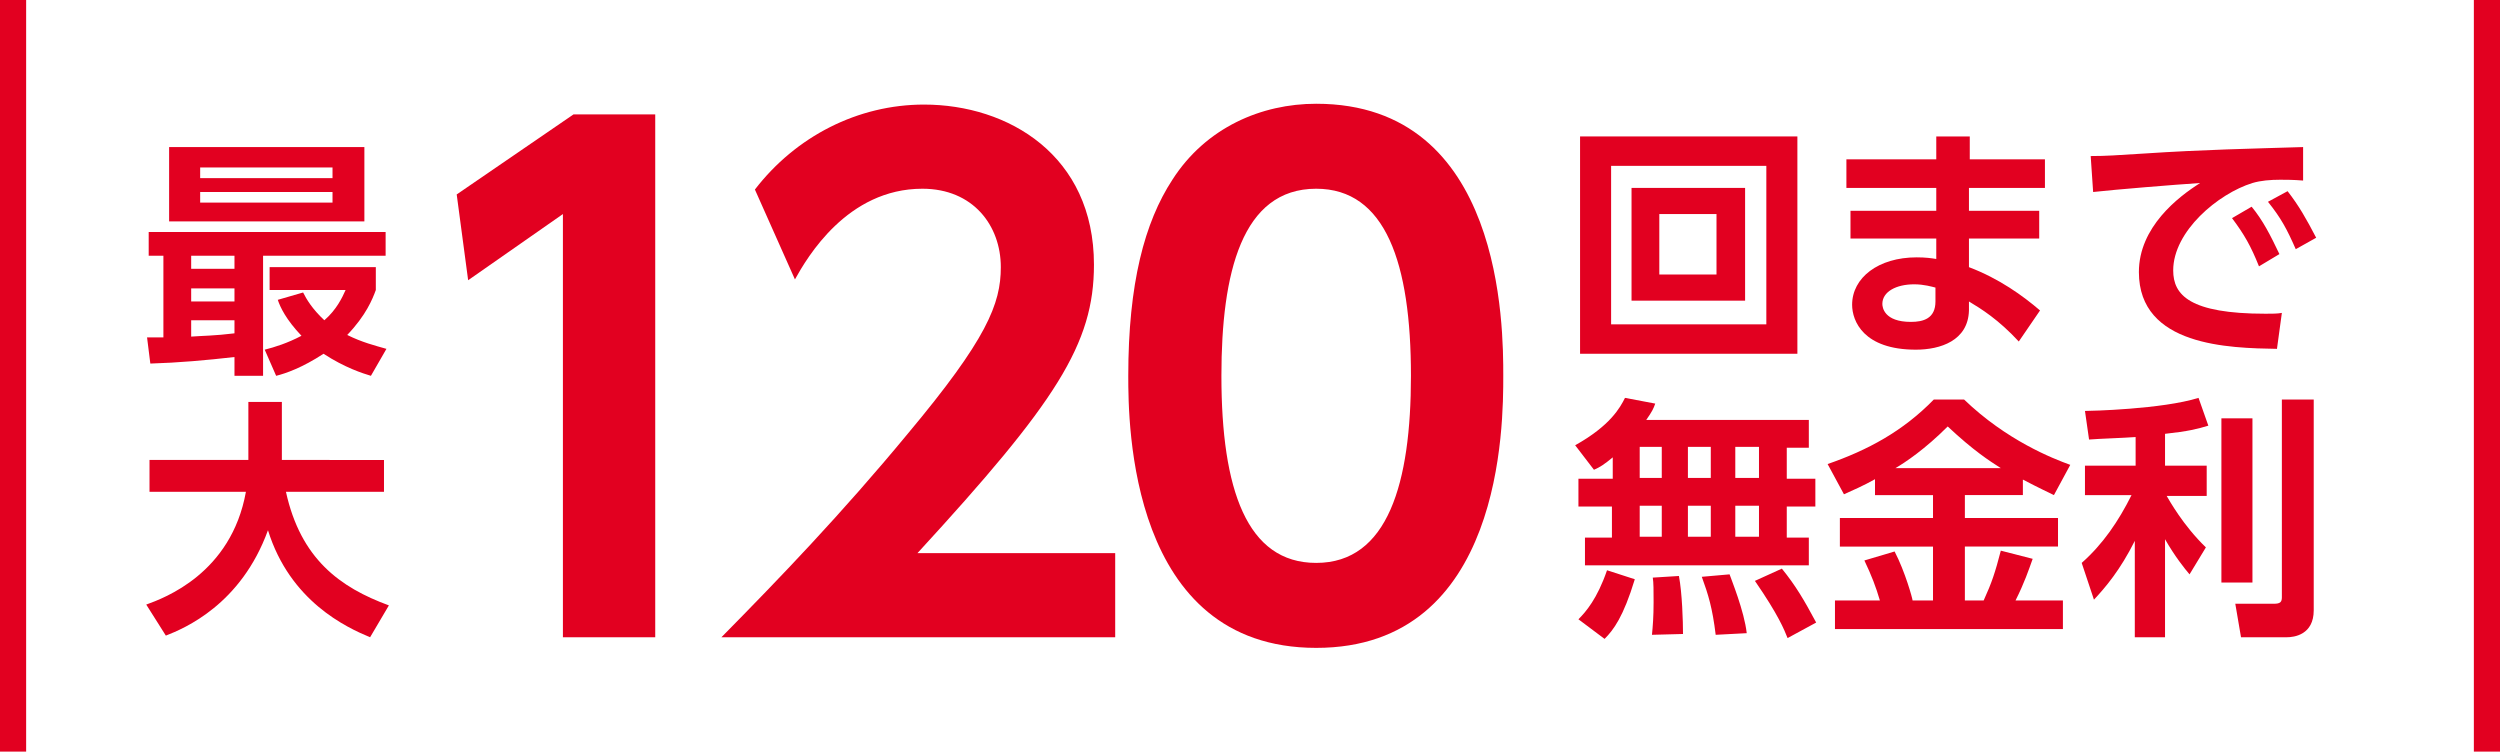 <?xml version="1.0" encoding="utf-8"?>
<!-- Generator: Adobe Illustrator 21.0.0, SVG Export Plug-In . SVG Version: 6.00 Build 0)  -->
<svg version="1.1" id="レイヤー_1" xmlns="http://www.w3.org/2000/svg" xmlns:xlink="http://www.w3.org/1999/xlink" x="0px"
	 y="0px" viewBox="0 0 306 92" style="enable-background:new 0 0 306 92;" xml:space="preserve">
<style type="text/css">
	.st0{fill:#DAE5E8;}
	.st1{fill:#E20020;}
</style>
<g>
	<g>
		<g>
			<path class="st0" d="M843.4,5.1h-17.9c-2.9,0-5.3,2.4-5.3,5.3v27.5c0,2.9,2.3,5.3,5.3,5.3h17.9c2.9,0,5.3-2.4,5.3-5.3v-8.2
				l-7.1-2.7v8.3c0,0.5-0.4,0.9-0.9,0.9h-12.5c-0.5,0-0.9-0.4-0.9-0.9V13.1c0-0.5,0.4-0.9,0.9-0.9h12.5c0.5,0,0.9,0.4,0.9,0.9V20
				l7.1-2.7v-6.9C848.7,7.4,846.3,5.1,843.4,5.1z"/>
			<g>
				<polygon class="st0" points="633.5,5.1 633.5,9.9 647.7,9.9 647.7,31.6 652.5,31.6 652.5,31.6 652.5,9.9 666.7,9.9 666.7,5.1 
									"/>
				<path class="st0" d="M739.4,19c1.5-1.5,2.4-3.5,2.4-5.8c0-4.5-3.7-8.2-8.2-8.2h-17.1c-3.4,0-6.2,2.8-6.2,6.2v20.3h4.8V21.4
					l18.5,0c1.9,0,3.4,1.5,3.4,3.4l0,6.8h4.8v-6.8C741.8,22.6,740.9,20.5,739.4,19z M715.1,11.3c0-0.8,0.6-1.4,1.4-1.4h17.1
					c1.9,0,3.4,1.5,3.4,3.4s-1.5,3.4-3.4,3.4h-18.5V11.3z"/>
				<path class="st0" d="M777.2,20.7V16h-23.6v-4.7c0-0.8,0.6-1.4,1.4-1.4h22.2V5.1H755c-3.4,0-6.2,2.8-6.2,6.2v14.1
					c0,3.4,2.8,6.2,6.2,6.2h22.2v-4.8H755c-0.8,0-1.4-0.6-1.4-1.4v-4.7H777.2z"/>
				<path class="st0" d="M812.5,20.7V16H789v-4.7c0-0.8,0.6-1.4,1.4-1.4h22.1V5.1h-22.1c-3.4,0-6.2,2.8-6.2,6.2v14.1
					c0,3.4,2.8,6.2,6.2,6.2h22.1v-4.8h-22.1c-0.8,0-1.4-0.6-1.4-1.4v-4.7H812.5z"/>
				<polygon class="st0" points="698.6,5.1 698.6,16 677.3,16 677.3,5.1 672.6,5.1 672.6,31.6 677.3,31.6 677.3,20.7 698.6,20.7 
					698.6,31.6 703.3,31.6 703.3,5.1 				"/>
			</g>
		</g>
		<g>
			<path class="st0" d="M655.3,40.3V39H649v-1.2c0-0.2,0.2-0.4,0.4-0.4h5.9v-1.3h-5.9c-0.9,0-1.7,0.7-1.7,1.7v3.7
				c0,0.9,0.7,1.7,1.7,1.7h5.9v-1.3h-5.9c-0.2,0-0.4-0.2-0.4-0.4v-1.2H655.3z"/>
			<path class="st0" d="M698.3,36.1h-5.1c-0.5,0-0.9,0.4-0.9,0.9v6.1h1.3v-2.8h4.7c1.2,0,2.1-0.9,2.1-2.1
				C700.4,37.1,699.5,36.1,698.3,36.1z M698.3,39h-4.7v-1.5c0-0.1,0.1-0.2,0.2-0.2l4.6,0c0.5,0,0.8,0.4,0.8,0.8
				C699.2,38.7,698.8,39,698.3,39z"/>
			<g>
				<rect x="763.6" y="36.1" class="st0" width="1.2" height="7.1"/>
			</g>
			<polygon class="st0" points="781.3,36.1 781.3,37.4 785,37.4 785,43.1 786.3,43.1 786.3,43.1 786.3,37.4 790.1,37.4 790.1,36.1 
							"/>
			<path class="st0" d="M747,38.2v-0.5c0-0.9-0.7-1.6-1.6-1.6h-4.5c-0.9,0-1.6,0.7-1.6,1.6v3.7c0,0.9,0.7,1.6,1.6,1.6h4.5
				c0.9,0,1.6-0.7,1.6-1.6V41l-1.3-0.5v1c0,0.2-0.2,0.4-0.4,0.4v0h-4.5c-0.2,0-0.4-0.2-0.4-0.4v-3.7c0-0.2,0.2-0.4,0.4-0.4h4.5
				c0.2,0,0.4,0.2,0.4,0.4v1L747,38.2z"/>
			<path class="st0" d="M721.5,36.1h-4.5c-0.9,0-1.6,0.7-1.6,1.6v3.7c0,0.9,0.7,1.6,1.6,1.6h4.5c0.9,0,1.6-0.7,1.6-1.6v-3.7
				C723.2,36.8,722.4,36.1,721.5,36.1z M721.9,41.5c0,0.2-0.2,0.4-0.4,0.4v0h-4.5c-0.2,0-0.4-0.2-0.4-0.4v-3.7
				c0-0.2,0.2-0.4,0.4-0.4h4.5c0.2,0,0.4,0.2,0.4,0.4V41.5z"/>
			<polygon class="st0" points="676.7,41.5 676.7,41.5 674.6,39.4 676.4,37.4 677.7,36.1 676.2,36.1 675.5,36.8 675.4,36.9 
				675,37.4 673.8,38.7 672,36.8 671.3,36.1 669.6,36.1 670.6,37.1 670.6,37.1 673,39.5 671.4,41.3 671.4,41.3 669.7,43.1 
				671.3,43.1 671.9,42.4 671.9,42.4 673.8,40.2 675.8,42.4 676.5,43.1 678.3,43.1 			"/>
			<polygon class="st0" points="811.1,36.1 808.6,38.8 806.3,36.1 804.6,36.1 807.9,39.7 807.9,43.1 809.2,43.1 809.2,39.7 
				812.5,36.1 			"/>
		</g>
	</g>
	<g>
		<path class="st0" d="M651.5-21.5c1.9-1.2,3.3-2.7,4.2-4.8h8.5c-0.3,2.5-1.1,10.4-10.8,12.9l-0.9-1.6c4-0.9,6.1-3,6.8-3.6
			c-1.3-1.1-2.6-2-4.7-3c-0.4,0.4-0.9,0.9-2,1.5L651.5-21.5z M656.9-24.6c-0.6,1-0.9,1.4-1.2,1.8c0.7,0.3,2.9,1.4,4.7,2.9
			c0.8-1.2,1.4-2.6,1.7-4.7H656.9z"/>
		<path class="st0" d="M667.2-14.9c6.3-1.2,8.6-4.8,9.4-9.3h-5.2c-1,1.6-2.2,2.9-4,4.1l-1.1-1.3c1.2-0.8,2.8-2.1,3.9-4.4h6.4
			l1.7,2.2c-0.9,4.2-2.9,8.9-10.4,10.4L667.2-14.9z M677.8-27.7c0.8,1,1.2,1.6,1.8,2.9l-1.1,0.7c-0.6-1.2-1-1.9-1.7-3L677.8-27.7z
			 M679.9-28.3c0.8,1,1.1,1.6,1.8,2.9l-1.1,0.7c-0.6-1.2-0.9-1.9-1.7-3L679.9-28.3z"/>
		<path class="st0" d="M687.5-20.2c0,1-0.8,1.9-1.9,1.9c-1.1,0-1.9-0.9-1.9-1.9c0-1.1,0.9-1.9,1.9-1.9
			C686.6-22.1,687.5-21.2,687.5-20.2z"/>
		<path class="st0" d="M690.4-15.5c0.5-0.5,2-2,2.4-5.7l1.7,0.2c-0.1,1.4-0.5,4.5-2.6,6.8L690.4-15.5z M698.1-13.4h-1.8v-9.3h-5.4
			v-1.7h5.4V-27h1.8v2.5h5.4v1.7h-5.4V-13.4z M701.6-21.3c0.3,1.9,0.8,3.8,2.4,5.9l-1.5,1.1c-1.4-1.7-2-3.5-2.6-6.8L701.6-21.3z"/>
		<path class="st0" d="M714.1-13.4h-1.9v-7.1c-2.6,1.7-4.3,2.3-5.9,2.9l-0.9-1.6c4.5-1.4,8.5-4.2,11.4-7.9l1.6,1.1
			c-1.3,1.5-2.3,2.5-4.4,4.2V-13.4z"/>
		<path class="st0" d="M728.2-13.5l-1.9,0.2l-1.3-8.5l-3.9,0.6l-0.3-1.7l3.9-0.5l-0.5-3.2l1.9-0.3l0.5,3.2l7.9-1.1
			c-0.3,4.5-2.4,6.2-4.2,7.5l-1.3-1.2c0.6-0.4,2.7-1.6,3.3-4.3l-5.5,0.8L728.2-13.5z"/>
		<path class="st0" d="M750.5-21.1v1.9h-13.7v-1.9H750.5z"/>
		<path class="st0" d="M752.7-27.2h13.9v1.6h-5.8v4.2h5.2v1.6h-5.2v5h6.3v1.6h-14.8v-1.6h2.1v-8.5h1.7v8.5h3v-10.8h-6.3V-27.2z"/>
		<path class="st0" d="M773.5-15.2c-0.7-0.8-1-1.5-1.6-2.8c-0.7,3.2-2.3,4.7-2.9,5.3l-1-1.4c1.9-1.8,2.4-3.5,2.6-5.8h-2.4v-1.5h2.5
			c0-0.4,0-1.3,0-2v-0.4h-2.3v-1.6h2.3v-2.3h1.6v2.3h2v1.6h-2v0.4c0,0.5,0,1.4,0,2.1h2.3v1.5h-2.2c0.2,0.5,1,2.4,2.4,3.6L773.5-15.2
			z M782.5-27.1v9.1h-2v3.3c0,0.3,0.1,0.4,0.3,0.4h0.3c0.3,0,0.4-0.1,0.4-0.3c0.1-0.4,0-0.6,0-1.5l1.6,0.3c-0.1,2.2-0.2,3.1-1.2,3.1
			h-2.1c-0.7,0-0.9-0.5-0.9-1v-4.2h-0.9c-0.2,2.4-1.7,4.4-4.1,5.3l-1-1.4c1.9-0.6,3.4-1.9,3.7-3.9h-1.6v-9.1H782.5z M776.7-25.8v1.2
			h4.2v-1.2H776.7z M776.7-23.3v1.2h4.2v-1.2H776.7z M776.7-20.7v1.3h4.2v-1.3H776.7z"/>
		<path class="st0" d="M786.7-15.6c-0.2,0.7-0.7,1.9-1.6,2.9l-1.2-1c0.6-0.7,1.2-1.7,1.4-2.6L786.7-15.6z M784.6-27.2h5.3v10.7h-5.3
			V-27.2z M786.2-25.7v1.6h2.2v-1.6H786.2z M786.2-22.7v1.6h2.2v-1.6H786.2z M786.2-19.7v1.7h2.2v-1.7H786.2z M789.2-13.6
			c0.1-0.1,0.1-0.2,0.2-0.2l-0.7,0.3c-0.3-0.6-0.4-0.7-1.2-2.2l1.4-0.5c0.4,0.5,0.9,1.3,1,1.6c1.2-2.1,1.2-5.2,1.2-6.3v-6.3h8v1.6
			h-6.4v2.2h5.8v1.6c-0.1,0.8-0.5,3.4-1.9,5.5c0.6,0.6,1.3,1.2,2.7,2l-0.8,1.6c-0.6-0.4-1.7-1-2.9-2.3c-1.2,1.3-2.4,1.9-3.2,2.2
			l-0.8-1.4c0.6-0.2,1.8-0.7,3.1-2c-1.2-1.9-1.6-4-1.7-4.9l1.5-0.4c0.1,0.9,0.3,2.4,1.2,3.9c1-1.7,1.2-3.5,1.3-4.3h-4.2
			c0,4-0.4,6.7-2.1,9.2L789.2-13.6z"/>
		<path class="st0" d="M806.2-19.1c-0.3,4-1.6,5.3-5.5,6.5l-0.8-1.6c3-0.7,4.5-1.5,4.5-5L806.2-19.1z M800.1-26.5h6.7v-1.2h1.7v1.2
			h6.7v1.6h-6.7v1.2h5.8v1.4H801v-1.4h5.8v-1.2h-6.7V-26.5z M800.5-21.3h14.3v3.1h-1.7v-1.7h-10.9v1.7h-1.7V-21.3z M815.2-16.3
			c-0.1,1.2-0.2,2-0.4,2.4c-0.4,0.9-1.1,0.9-1.3,0.9h-3.3c-0.5,0-1.5-0.1-1.5-1.3v-4.9h1.6v4.3c0,0.2,0,0.4,0.3,0.4h2.4
			c0.1,0,0.3-0.1,0.4-0.4c0.1-0.3,0.2-1.5,0.2-1.8L815.2-16.3z"/>
		<path class="st0" d="M831-24.8h-12v5.1c0,3.5-0.9,5.8-1.7,6.9l-1.2-1.3c1-1.7,1.3-3.6,1.3-5.6v-6.7h5.7v-1.5h1.7v1.5h6.3V-24.8z
			 M823.6-19.4v-4.9h1.6v1.3h5.9v1.6h-5.9v2h4.9v6.4h-10.4v-6.4H823.6z M828.5-17.9h-7.2v3.3h7.2V-17.9z"/>
	</g>
	<g>
		<path class="st0" d="M655.9,60.8c-0.3,1-0.4,1.8-0.5,4.1c1.6-1.2,3.3-1.8,5.2-1.8c3.7,0,4.4,2.5,4.4,3.8c0,3.4-2.9,4.7-7.3,4.7
			c-1.5,0-2.4-0.1-3-0.2l-0.2-1.7c0.7,0.1,1.7,0.3,3.1,0.3c4.1,0,5.5-1.2,5.5-3.1c0-1-0.7-2.2-2.7-2.2c-2,0-4,0.8-5,2.1
			c0,0.2,0,0.2,0,0.3l-1.8,0c0.1-4.3,0.1-4.9,0.4-6.6L655.9,60.8z M662.6,61c-1.6-0.7-3.8-1.1-6.6-1.2l0.3-1.7
			c3.8,0.1,5.7,0.7,6.7,1L662.6,61z"/>
		<path class="st0" d="M670.1,60.8c-0.3,1-0.4,1.8-0.5,4.1c1.6-1.2,3.3-1.8,5.2-1.8c3.7,0,4.4,2.5,4.4,3.8c0,3.4-2.9,4.7-7.3,4.7
			c-1.5,0-2.4-0.1-3-0.2l-0.2-1.7c0.7,0.1,1.7,0.3,3.1,0.3c4.1,0,5.5-1.2,5.5-3.1c0-1-0.7-2.2-2.7-2.2c-2,0-4,0.8-5,2.1
			c0,0.2,0,0.2,0,0.3l-1.8,0c0.1-4.3,0.1-4.9,0.4-6.6L670.1,60.8z M676.8,61c-1.6-0.7-3.8-1.1-6.6-1.2l0.3-1.7
			c3.8,0.1,5.7,0.7,6.7,1L676.8,61z"/>
		<path class="st0" d="M684.3,58.5c-0.5,2.3-0.6,4.7-0.6,7.1c0,2.8,0.3,4.8,0.4,5.9l-1.8,0.2c-0.1-0.9-0.4-2.7-0.4-5.6
			c0-2.6,0.2-5.1,0.6-7.7L684.3,58.5z M692,62.6h2.6v1.6H692l0,2.8c0.9,0.5,1.8,1,2.9,2.1l-1.1,1.6c-0.4-0.5-1.2-1.2-1.9-1.7l0,0.6
			c0,0.8-0.6,2.3-3.1,2.3c-2.9,0-3.5-1.8-3.5-2.7c0-1.5,1.3-2.8,3.5-2.8c0.5,0,1,0.1,1.5,0.2l0-2.3h-4.8v-1.6h4.7l0-2.1h-4.5v-1.6
			h6.5c0.2-1.1,1.2-1.8,2.2-1.8c1.2,0,2.2,1,2.2,2.2s-1,2.2-2.2,2.2c-0.6,0-1.4-0.3-1.9-1h-0.5L692,62.6z M690.4,68
			c-0.5-0.2-0.9-0.4-1.5-0.4c-1.1,0-2,0.5-2,1.4c0,0.6,0.5,1.2,1.8,1.2c1.5,0,1.7-0.7,1.7-1.8L690.4,68z M693.2,59.3
			c0,0.6,0.5,1.2,1.2,1.2s1.2-0.5,1.2-1.2c0-0.7-0.5-1.2-1.2-1.2C693.7,58.1,693.2,58.6,693.2,59.3z"/>
		<path class="st0" d="M711.3,64.1V66h-13.7v-1.9H711.3z"/>
		<path class="st0" d="M725,63.7c-0.7,0.1-9.6,1-9.6,4.4c0,1.7,1.8,1.8,4.9,1.8c2.6,0,4.3-0.2,5.2-0.3l0,1.9c-1,0.1-2.3,0.2-4.6,0.2
			c-2.8,0-7.3,0-7.3-3.5c0-2.7,3.1-4.1,4.2-4.6c-0.6-1-0.6-2-0.6-5.3h1.9c0,0.5,0,1,0,1.8c0,1.7,0.1,2.3,0.4,3
			c1.6-0.5,2.9-0.8,5.4-1.1L725,63.7z"/>
		<path class="st0" d="M735.1,63.7v1.7h-5.5v4h6.2v1.7h-8.1V58.5h7.9v1.7h-6v3.5H735.1z"/>
		<path class="st0" d="M741.9,63.2l2.9-4.8h2.2l-4,6.2l4.2,6.5H745l-3.1-5.1l-3.1,5.1h-2.3l4.2-6.5l-4-6.2h2.2L741.9,63.2z"/>
		<path class="st0" d="M752.4,58.5c2.4,0,4.1,1.3,4.1,3.9c0,3.1-2.3,3.8-4.4,3.8h-1.6v5h-1.9V58.5H752.4z M751.9,64.4
			c1.1,0,2.7,0,2.7-2.1c0-2.1-1.6-2.1-2.7-2.1h-1.4v4.2H751.9z"/>
		<path class="st0" d="M764.4,58.2c3.6,0,6.6,2.7,6.6,6.6c0,4-2.9,6.6-6.6,6.6c-3.6,0-6.6-2.6-6.6-6.6
			C757.8,60.8,760.8,58.2,764.4,58.2z M764.4,69.7c2.9,0,4.7-2.4,4.7-4.9c0-2.5-1.8-4.9-4.7-4.9c-2.8,0-4.7,2.4-4.7,4.9
			C759.7,67.3,761.5,69.7,764.4,69.7z"/>
		<path class="st0" d="M783,70.5c-1.2,0.6-2.6,0.9-3.9,0.9c-4.4,0-6.8-3-6.8-6.6c0-4.1,3-6.6,6.8-6.6c1.5,0,2.7,0.4,4,1.2l-0.6,1.7
			c-0.7-0.6-1.8-1.2-3.3-1.2c-3.1,0-4.8,2.3-4.8,4.9c0,2.4,1.5,4.9,5,4.9c1.6,0,2.8-0.5,3.8-1.3V70.5z"/>
		<path class="st0" d="M786.9,58.5v12.7h-2V58.5H786.9z"/>
		<path class="st0" d="M794.4,71.1h-1.9v-11h-4.1v-1.7h10.1v1.7h-4.1V71.1z"/>
		<path class="st0" d="M803.3,66l-4.4-7.5h2.2l3.1,5.6l3.2-5.6h2.2l-4.4,7.5v5.2h-1.9V66z"/>
		<path class="st0" d="M819.5,69.4v1.7h-9.3c1.4-1.4,2.9-2.9,4.5-4.8c1.9-2.3,2.4-3.2,2.4-4.3c0-1.2-0.9-2.1-2.2-2.1
			c-1.9,0-2.8,1.7-3.1,2.2l-0.8-1.9c1-1.3,2.3-2,4-2c1.8,0,4,1,4,3.8c0,1.8-0.8,3.2-4.7,7.4H819.5z"/>
		<path class="st0" d="M828.7,63.8v1.7h-5.5v5.6h-1.9V58.5h7.9v1.7h-6v3.7H828.7z"/>
	</g>
</g>
<g>
	<g>
		<path class="st1" d="M70.2,14h10v64H68.9V26.2l-11.6,8.1l-1.4-10.5L70.2,14z"/>
		<path class="st1" d="M136.5,67.6V78H88.3c7.1-7.2,14.7-15.1,22.8-24.9c9.7-11.6,11.4-15.9,11.4-20.4c0-5.1-3.4-9.6-9.6-9.6
			c-9.2,0-14.1,8.4-15.6,11.1l-4.9-11c5-6.5,12.6-10.4,20.7-10.4c10.3,0,20.8,6.2,20.8,19.6c0,9.7-4.6,16.8-21.6,35.3H136.5z"/>
		<path class="st1" d="M138.1,46c0-11.3,2-18.8,5.4-24c4.1-6.4,10.9-9.3,17.6-9.3C184,12.7,184,40.1,184,46c0,5.9,0,33.3-22.9,33.3
			S138.1,51.8,138.1,46z M172.7,46c0-13.8-3.1-22.9-11.6-22.9c-9.1,0-11.6,10.3-11.6,22.9c0,13.9,3.1,22.9,11.6,22.9
			C169.9,68.9,172.7,59.1,172.7,46z"/>
	</g>
</g>
<g>
	<g>
		<path class="st1" d="M197.5,55.9c-1.2,1-1.7,1.3-2.4,1.6l-2.3-3c4.3-2.4,5.5-4.6,6.1-5.8l3.7,0.7c-0.2,0.6-0.4,1-1.1,2h19.9v3.4
			h-2.7v3.8h3.5v3.4h-3.5v3.8h2.7v3.4h-27.4v-3.4h3.3v-3.8h-4.1v-3.4h4.2V55.9z M200.1,70.9c-1.4,4.6-2.6,6.2-3.7,7.3l-3.2-2.4
			c0.9-0.9,2.3-2.5,3.5-6L200.1,70.9z M200.7,54.7v3.8h2.7v-3.8H200.7z M200.7,61.9v3.8h2.7v-3.8H200.7z M205.5,70.5
			c0.4,2.1,0.5,5.6,0.5,7.1l-3.8,0.1c0.1-1,0.2-2.2,0.2-4c0-1.4,0-2.4-0.1-3L205.5,70.5z M206.6,54.7v3.8h2.8v-3.8H206.6z
			 M206.6,61.9v3.8h2.8v-3.8H206.6z M211.7,70.3c0.2,0.6,1.8,4.5,2.1,7.2l-3.8,0.2c-0.4-3.3-0.9-4.9-1.7-7.1L211.7,70.3z
			 M212.4,54.7v3.8h2.9v-3.8H212.4z M212.4,61.9v3.8h2.9v-3.8H212.4z M218.1,69.6c1.7,2.1,2.7,3.8,4.2,6.6l-3.5,1.9
			c-0.4-1-1.1-2.8-4-7L218.1,69.6z"/>
		<path class="st1" d="M229.6,58.6c-1.6,0.9-2.8,1.4-3.9,1.9l-2-3.7c4.9-1.7,9.2-4,13-7.9h3.7c5.2,5,10.8,7.2,13,8l-2,3.7
			c-0.8-0.4-1.7-0.8-3.8-1.9v1.9h-7.1v2.8h11.4v3.5h-11.4v6.6h2.3c1-2.2,1.4-3.4,2.1-6.1l3.9,1c-0.5,1.4-1,2.9-2.1,5.1h5.8V77h-27.9
			v-3.5h5.5c-0.5-1.7-1-3-1.9-4.9l3.7-1.1c1.3,2.5,2.2,5.8,2.2,6h2.5v-6.6h-11.4v-3.5h11.4v-2.8h-7.1V58.6z M244.9,57.3
			c-1.4-0.9-3.3-2.1-6.5-5.1c-2.8,2.8-5.2,4.4-6.4,5.1H244.9z"/>
		<path class="st1" d="M261.3,53.5c-1.3,0.1-4.4,0.2-5.6,0.3l-0.5-3.5c0.6,0,9.4-0.2,13.9-1.6l1.2,3.4c-1.3,0.4-2.5,0.7-5.3,1V57
			h5.1v3.7h-4.9c0.3,0.5,2,3.6,4.8,6.3l-2,3.3c-0.6-0.7-1.8-2.2-3-4.3V78h-3.7V66.2c-1.8,3.6-3.6,5.7-5,7.2l-1.5-4.5
			c2.6-2.3,4.5-5.1,6.1-8.3h-5.7V57h6.2V53.5z M275.7,51.2v20.1h-3.8V51.2H275.7z M283.2,48.9v25.8c0,3-2.4,3.3-3.3,3.3h-5.6
			l-0.7-4.1h4.7c0.8,0,1-0.2,1-0.8V48.9H283.2z"/>
	</g>
</g>
<g>
	<g>
		<path class="st1" d="M18,41.3H20v-10h-1.8v-2.9h29v2.9H32.2V46h-3.5v-2.3c-3.5,0.4-6.9,0.7-10.3,0.8L18,41.3z M20.7,18h23.9v9.1
			H20.7V18z M23.4,31.3v1.6h5.3v-1.6H23.4z M23.4,35.3v1.6h5.3v-1.6H23.4z M28.7,39.2h-5.3v2c1.3-0.1,2.9-0.1,5.3-0.4V39.2z
			 M24.5,20.5v1.3h16.2v-1.3H24.5z M24.5,23.5v1.3h16.2v-1.3H24.5z M37.1,35.8c0.4,0.8,1.1,2,2.6,3.4c1.5-1.3,2.2-2.8,2.6-3.7H33
			v-2.8h13v2.8c-0.4,1.1-1.2,3.1-3.5,5.5c1.8,0.9,3.4,1.3,4.8,1.7L45.4,46c-1-0.3-3.2-1-5.8-2.7C37,45,35,45.7,33.8,46l-1.4-3.2
			c1.2-0.3,2.8-0.8,4.5-1.7c-1.9-2-2.6-3.5-2.9-4.4L37.1,35.8z"/>
		<path class="st1" d="M17.9,74c2.2-0.8,10.4-3.8,12.2-13.8H18.3v-3.9h12.1v-7.1h4.1v6.5c0,0.1,0,0.5,0,0.6H47v3.9H35
			c1.8,8.2,6.6,11.7,12.6,13.9L45.3,78c-2.9-1.2-9.8-4.4-12.5-13.1c-3.3,9.1-10.2,12-12.5,12.9L17.9,74z"/>
	</g>
</g>
<g>
	<g>
		<path class="st1" d="M220,16.7v26.6h-26.6V16.7H220z M197.2,20.3v19.4h19V20.3H197.2z M213.6,23v13.8h-13.9V23H213.6z M203.1,26.2
			v7.4h7v-7.4H203.1z"/>
		<path class="st1" d="M250.3,19.5V23H241v2.8h8.6v3.4H241v3.5c3.7,1.4,6.6,3.5,8.7,5.3l-2.6,3.8c-2.5-2.7-4.6-4-6.1-4.9l0,1.1
			c-0.1,3.7-3.5,4.8-6.5,4.8c-6.4,0-7.8-3.5-7.8-5.5c0-3.3,3.2-5.8,7.9-5.8c1.1,0,1.8,0.1,2.4,0.2v-2.5h-10.5v-3.4h10.5V23h-11v-3.5
			h11v-2.8h4.1v2.8H250.3z M236.9,35.2c-0.4-0.1-1.4-0.4-2.6-0.4c-2.2,0-3.9,0.9-3.9,2.4c0,0.4,0.2,2.2,3.5,2.2c1.5,0,3-0.4,3-2.5
			V35.2z"/>
		<path class="st1" d="M281.9,22.1c-1.2-0.1-2.1-0.1-2.8-0.1c-1.2,0-2.4,0.1-3.4,0.4c-4.2,1.3-9.7,5.9-9.7,10.7c0,3,2,5.3,11.3,5.3
			c0.9,0,1.4,0,2-0.1l-0.6,4.4c-5.8-0.1-16.9-0.3-16.9-9.4c0-5.5,4.8-9.2,7.5-10.9c-3.1,0.2-10.4,0.8-13.1,1.1l-0.3-4.4
			c2,0,3.1-0.1,6.4-0.3c7.5-0.5,13.3-0.6,19.6-0.8L281.9,22.1z M275.6,25.3c1.4,1.7,2.3,3.5,3.4,5.8l-2.5,1.5
			c-1-2.5-1.8-3.9-3.3-5.9L275.6,25.3z M280,23.4c1.4,1.8,2.3,3.4,3.5,5.7l-2.5,1.4c-1.1-2.5-1.8-3.8-3.4-5.8L280,23.4z"/>
	</g>
</g>
<rect x="302.8" class="st1" width="3.2" height="92"/>
<rect class="st1" width="3.2" height="92"/>
</svg>

